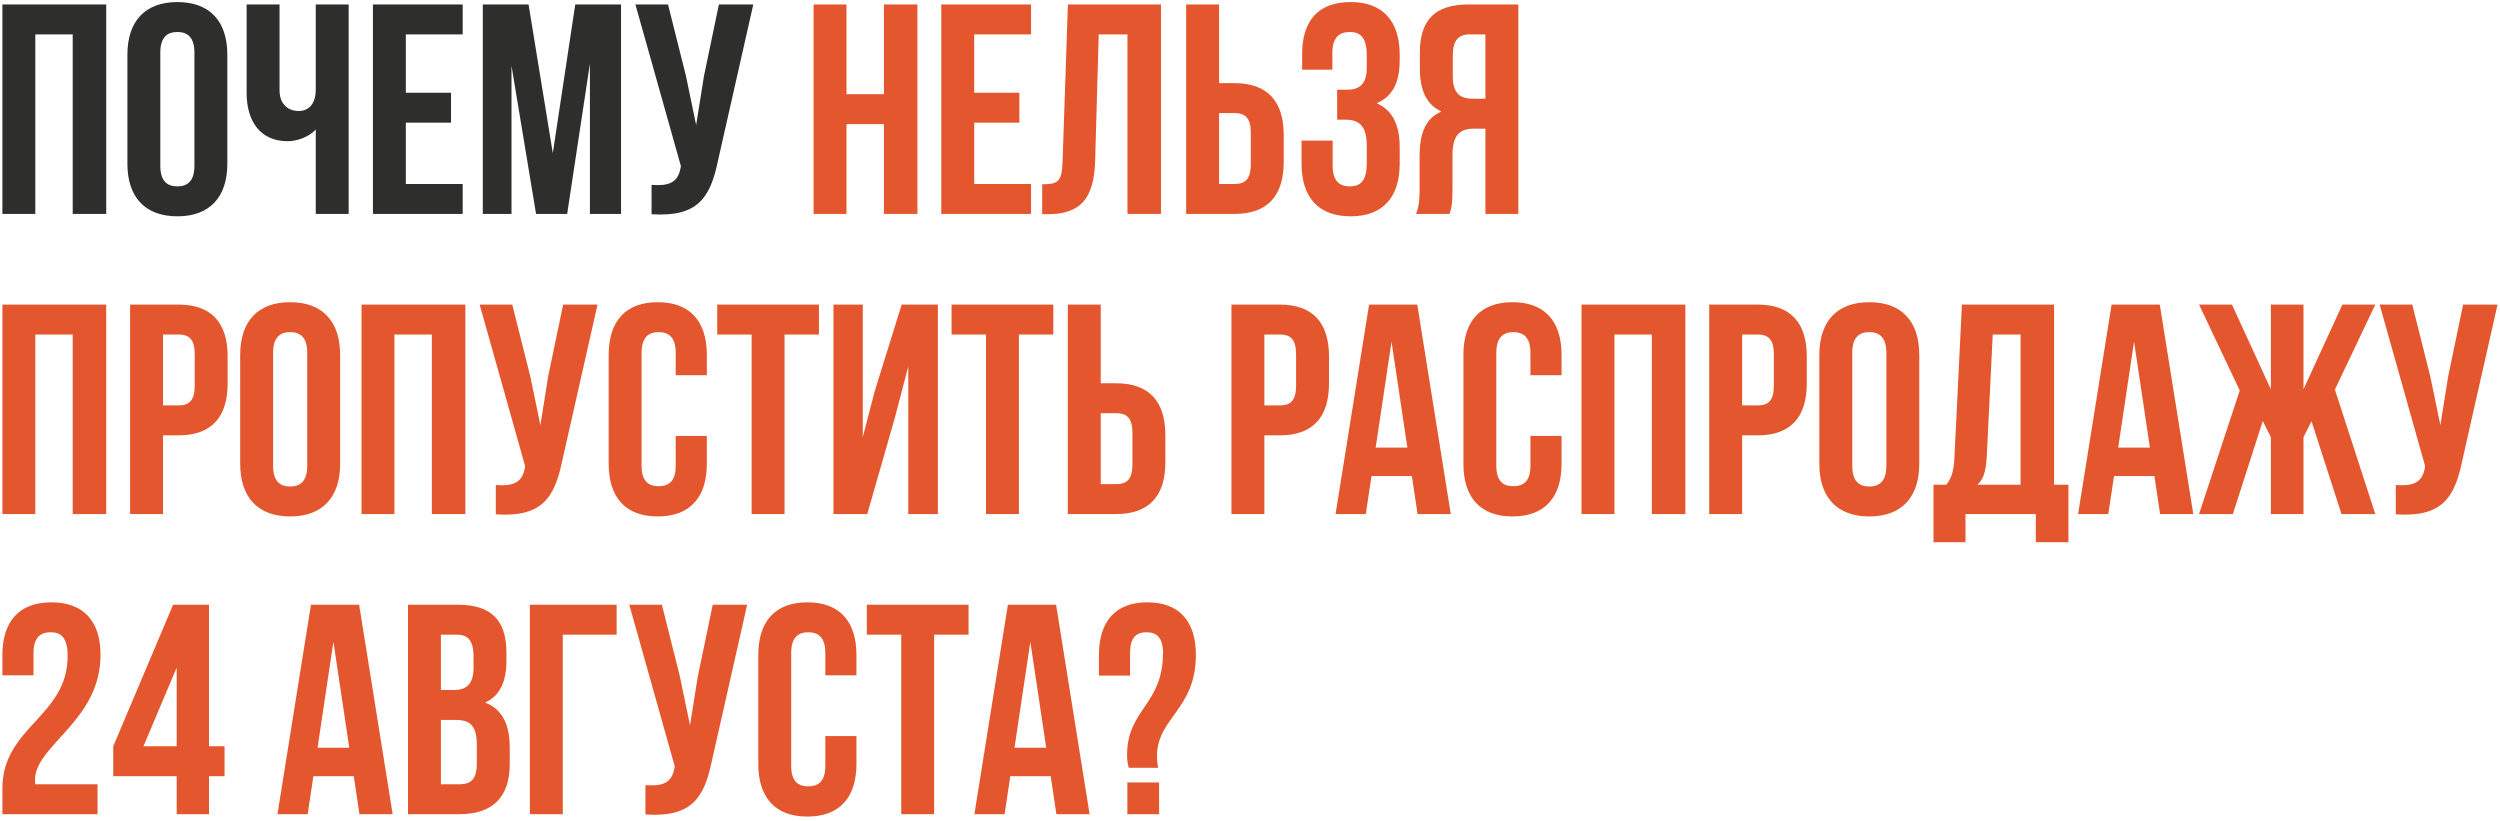 <?xml version="1.0" encoding="UTF-8"?> <svg xmlns="http://www.w3.org/2000/svg" width="783" height="257" viewBox="0 0 783 257" fill="none"><path d="M11.058 10.769V67H0.749L0.749 1.397H33.269V67H22.773V10.769H11.058ZM50.21 16.486V51.911C50.21 56.597 52.271 58.378 55.551 58.378C58.832 58.378 60.894 56.597 60.894 51.911V16.486C60.894 11.8 58.832 10.019 55.551 10.019C52.271 10.019 50.21 11.8 50.21 16.486ZM39.901 51.255V17.142C39.901 6.645 45.43 0.647 55.551 0.647C65.673 0.647 71.203 6.645 71.203 17.142V51.255C71.203 61.752 65.673 67.75 55.551 67.75C45.43 67.75 39.901 61.752 39.901 51.255ZM98.895 1.397H109.204V67H98.895V40.571C96.646 43.008 92.897 44.226 90.085 44.226C81.651 44.226 77.246 38.135 77.246 29.138V1.397H87.555V28.294C87.555 32.699 90.273 34.761 93.553 34.761C96.833 34.761 98.895 32.418 98.895 28.013V1.397ZM127.108 10.769V29.044H141.26V38.416H127.108V57.628H144.915V67H116.799V1.397H144.915V10.769H127.108ZM165.548 1.397L173.139 47.975L180.168 1.397L194.507 1.397V67H184.76V19.953L177.638 67H167.891L160.206 20.609V67H151.209V1.397H165.548ZM235.932 1.397L224.874 50.318C222.437 62.127 218.407 68.031 204.068 67.094V57.909C209.316 58.284 212.315 57.347 213.159 52.567L213.252 52.005L199.007 1.397H209.222L214.846 23.796L218.032 39.166L220.469 23.889L225.155 1.397H235.932Z" fill="#2E2E2C"></path><path d="M265.124 38.884V67H254.814V1.397H265.124V29.512H276.838V1.397H287.335V67H276.838V38.884H265.124ZM305.119 10.769V29.044H319.27V38.416H305.119V57.628H322.925V67H294.81V1.397L322.925 1.397V10.769H305.119ZM326.408 67.094V57.722C331.094 57.722 332.594 57.066 332.781 50.974L334.468 1.397H363.615V67H353.118V10.769H344.121L342.997 50.412C342.622 62.408 338.311 67.094 328.002 67.094H326.408ZM386.688 67H371.505V1.397H381.814V26.045H386.688C396.997 26.045 402.058 31.762 402.058 42.258V50.787C402.058 61.283 396.997 67 386.688 67ZM381.814 57.628H386.688C389.968 57.628 391.749 56.129 391.749 51.443V41.602C391.749 36.916 389.968 35.417 386.688 35.417H381.814V57.628ZM428.074 21.172V17.517C428.074 11.612 426.012 10.019 422.732 10.019C419.452 10.019 417.296 11.8 417.296 16.486V21.828H407.831V16.954C407.831 6.458 412.892 0.647 423.013 0.647C433.135 0.647 438.383 6.645 438.383 17.142V18.829C438.383 25.858 436.134 30.262 431.167 32.324C436.321 34.573 438.383 39.447 438.383 46.101V51.255C438.383 61.752 433.135 67.75 423.013 67.75C412.892 67.75 407.643 61.752 407.643 51.255V44.039H417.39V51.911C417.39 56.597 419.452 58.378 422.732 58.378C426.012 58.378 428.074 56.785 428.074 50.974V45.82C428.074 39.728 426.012 37.479 421.326 37.479H418.796V28.107H421.889C425.731 28.107 428.074 26.42 428.074 21.172ZM453.986 67H443.489C444.52 64.563 444.614 62.22 444.614 59.034V48.912C444.614 42.071 446.301 37.104 451.455 34.948C446.863 32.793 444.708 28.388 444.708 21.64V16.486C444.708 6.364 449.3 1.397 459.984 1.397H475.541V67H465.232V40.29H461.671C456.985 40.29 454.923 42.539 454.923 48.631V58.94C454.923 64.282 454.548 65.313 453.986 67ZM465.232 10.769H460.265C456.61 10.769 455.017 12.831 455.017 17.517V23.983C455.017 29.231 457.36 30.918 461.202 30.918H465.232V10.769ZM11.058 104.769L11.058 161H0.749L0.749 95.397H33.269V161H22.773V104.769H11.058ZM55.926 95.397C66.236 95.397 71.296 101.114 71.296 111.61V120.139C71.296 130.635 66.236 136.352 55.926 136.352H51.053V161H40.744V95.397H55.926ZM55.926 104.769H51.053V126.98H55.926C59.207 126.98 60.987 125.481 60.987 120.795V110.954C60.987 106.268 59.207 104.769 55.926 104.769ZM85.537 110.486V145.911C85.537 150.597 87.599 152.378 90.879 152.378C94.159 152.378 96.221 150.597 96.221 145.911V110.486C96.221 105.8 94.159 104.019 90.879 104.019C87.599 104.019 85.537 105.8 85.537 110.486ZM75.228 145.255V111.142C75.228 100.645 80.757 94.647 90.879 94.647C101.001 94.647 106.53 100.645 106.53 111.142V145.255C106.53 155.752 101.001 161.75 90.879 161.75C80.757 161.75 75.228 155.752 75.228 145.255ZM123.539 104.769V161H113.23V95.397H145.75V161H135.253V104.769H123.539ZM187.151 95.397L176.092 144.318C173.655 156.127 169.626 162.031 155.287 161.094V151.909C160.535 152.284 163.534 151.347 164.377 146.567L164.471 146.005L150.226 95.397H160.441L166.064 117.796L169.251 133.166L171.687 117.889L176.373 95.397H187.151ZM211.631 136.539H221.377V145.255C221.377 155.752 216.129 161.75 206.007 161.75C195.886 161.75 190.638 155.752 190.638 145.255V111.142C190.638 100.645 195.886 94.647 206.007 94.647C216.129 94.647 221.377 100.645 221.377 111.142V117.514H211.631V110.486C211.631 105.8 209.569 104.019 206.289 104.019C203.008 104.019 200.947 105.8 200.947 110.486V145.911C200.947 150.597 203.008 152.284 206.289 152.284C209.569 152.284 211.631 150.597 211.631 145.911V136.539ZM224.633 104.769V95.397H256.498V104.769H245.72V161H235.411V104.769H224.633ZM280.25 130.916L271.628 161H261.038V95.397H270.222V136.914L273.971 122.482L282.406 95.397H293.746V161H284.468V114.797L280.25 130.916ZM298.034 104.769V95.397H329.899V104.769H319.121V161H308.812V104.769H298.034ZM349.621 161H334.439V95.397H344.748V120.045H349.621C359.93 120.045 364.991 125.762 364.991 136.258V144.787C364.991 155.283 359.93 161 349.621 161ZM344.748 151.628H349.621C352.901 151.628 354.682 150.129 354.682 145.443V135.602C354.682 130.916 352.901 129.417 349.621 129.417H344.748V151.628ZM400.874 95.397C411.183 95.397 416.244 101.114 416.244 111.61V120.139C416.244 130.635 411.183 136.352 400.874 136.352H396V161H385.691V95.397H400.874ZM400.874 104.769H396V126.98H400.874C404.154 126.98 405.935 125.481 405.935 120.795V110.954C405.935 106.268 404.154 104.769 400.874 104.769ZM443.886 95.397L454.383 161H443.98L442.199 149.098H429.547L427.767 161H418.301L428.798 95.397H443.886ZM435.826 107.018L430.859 140.194H440.794L435.826 107.018ZM479.333 136.539H489.08V145.255C489.08 155.752 483.832 161.75 473.71 161.75C463.588 161.75 458.34 155.752 458.34 145.255V111.142C458.34 100.645 463.588 94.647 473.71 94.647C483.832 94.647 489.08 100.645 489.08 111.142V117.514H479.333V110.486C479.333 105.8 477.271 104.019 473.991 104.019C470.711 104.019 468.649 105.8 468.649 110.486V145.911C468.649 150.597 470.711 152.284 473.991 152.284C477.271 152.284 479.333 150.597 479.333 145.911V136.539ZM505.644 104.769V161H495.335V95.397H527.855V161H517.359V104.769H505.644ZM550.513 95.397C560.822 95.397 565.882 101.114 565.882 111.61V120.139C565.882 130.635 560.822 136.352 550.513 136.352H545.639V161H535.33V95.397H550.513ZM550.513 104.769H545.639V126.98H550.513C553.793 126.98 555.573 125.481 555.573 120.795V110.954C555.573 106.268 553.793 104.769 550.513 104.769ZM580.123 110.486V145.911C580.123 150.597 582.185 152.378 585.465 152.378C588.745 152.378 590.807 150.597 590.807 145.911V110.486C590.807 105.8 588.745 104.019 585.465 104.019C582.185 104.019 580.123 105.8 580.123 110.486ZM569.814 145.255V111.142C569.814 100.645 575.344 94.647 585.465 94.647C595.587 94.647 601.116 100.645 601.116 111.142V145.255C601.116 155.752 595.587 161.75 585.465 161.75C575.344 161.75 569.814 155.752 569.814 145.255ZM647.834 169.81H637.618V161H615.594V169.81H605.566V151.816H609.596C611.377 149.566 611.939 147.13 612.127 143.287L614.47 95.397H643.335V151.816H647.834V169.81ZM624.123 104.769L622.248 143.1C621.967 148.067 621.03 150.222 619.343 151.816H632.839V104.769H624.123ZM676.444 95.397L686.941 161H676.538L674.757 149.098H662.105L660.325 161H650.859L661.356 95.397H676.444ZM668.384 107.018L663.417 140.194H673.352L668.384 107.018ZM721.45 95.397V121.919L733.634 95.397H743.943L731.291 122.013L743.943 161H733.353L723.981 131.947L721.45 136.914V161H711.235V136.914L708.705 131.853L699.333 161H688.743L701.488 122.294L688.743 95.397H699.052L711.235 121.919V95.397H721.45ZM782.229 95.397L771.17 144.318C768.733 156.127 764.703 162.031 750.364 161.094V151.909C755.612 152.284 758.611 151.347 759.455 146.567L759.549 146.005L745.303 95.397H755.519L761.142 117.796L764.328 133.166L766.765 117.889L771.451 95.397H782.229ZM21.179 205.516C21.179 199.612 19.118 198.019 15.838 198.019C12.557 198.019 10.495 199.8 10.495 204.486V211.514H0.749V205.142C0.749 194.645 5.997 188.647 16.119 188.647C26.24 188.647 31.488 194.645 31.488 205.142C31.488 225.76 10.964 233.445 10.964 244.222C10.964 244.691 10.964 245.16 11.058 245.628H30.551V255H0.749V246.94C0.749 227.634 21.179 224.448 21.179 205.516ZM35.47 243.098V233.726L54.214 189.397H65.46V233.726H70.334V243.098H65.46V255H55.339V243.098H35.47ZM44.936 233.726H55.339V209.078L44.936 233.726ZM112.484 189.397L122.981 255H112.578L110.797 243.098H98.145L96.365 255H86.899L97.395 189.397H112.484ZM104.424 201.018L99.457 234.194H109.391L104.424 201.018ZM143.339 189.397C154.023 189.397 158.615 194.364 158.615 204.486V206.829C158.615 213.576 156.553 217.887 151.961 220.043C157.49 222.198 159.646 227.166 159.646 234.101V239.443C159.646 249.564 154.304 255 143.995 255H127.782V189.397H143.339ZM142.683 225.479H138.091V245.628H143.995C147.463 245.628 149.337 244.035 149.337 239.162V233.445C149.337 227.353 147.369 225.479 142.683 225.479ZM143.058 198.769H138.091V216.107H142.121C145.963 216.107 148.306 214.42 148.306 209.172V205.516C148.306 200.831 146.713 198.769 143.058 198.769ZM176.258 255H165.949V189.397H193.127V198.769H176.258V255ZM234.01 189.397L222.952 238.318C220.515 250.127 216.485 256.031 202.146 255.094V245.909C207.394 246.284 210.393 245.347 211.237 240.567L211.33 240.005L197.085 189.397H207.301L212.924 211.796L216.11 227.166L218.547 211.889L223.233 189.397H234.01ZM258.49 230.539H268.237V239.255C268.237 249.752 262.989 255.75 252.867 255.75C242.745 255.75 237.497 249.752 237.497 239.255V205.142C237.497 194.645 242.745 188.647 252.867 188.647C262.989 188.647 268.237 194.645 268.237 205.142V211.514H258.49V204.486C258.49 199.8 256.428 198.019 253.148 198.019C249.868 198.019 247.806 199.8 247.806 204.486V239.911C247.806 244.597 249.868 246.284 253.148 246.284C256.428 246.284 258.49 244.597 258.49 239.911V230.539ZM271.493 198.769V189.397H303.357V198.769H292.579V255H282.27V198.769H271.493ZM330.765 189.397L341.261 255H330.858L329.078 243.098H316.426L314.645 255H305.18L315.676 189.397H330.765ZM322.705 201.018L317.738 234.194H327.672L322.705 201.018ZM362.744 240.474H353.56C353.185 239.349 352.997 238.131 352.997 236.444C352.997 222.105 364.244 220.793 364.244 204.486C364.244 199.8 362.369 198.019 359.089 198.019C355.809 198.019 353.935 199.8 353.935 204.486V211.608H344.188V205.142C344.188 194.645 349.342 188.647 359.37 188.647C369.398 188.647 374.553 194.645 374.553 205.142C374.553 222.198 362.369 224.823 362.369 236.819C362.369 238.037 362.463 239.255 362.744 240.474ZM353.091 245.066H363.025V255H353.091V245.066Z" fill="#E4562E"></path></svg> 
